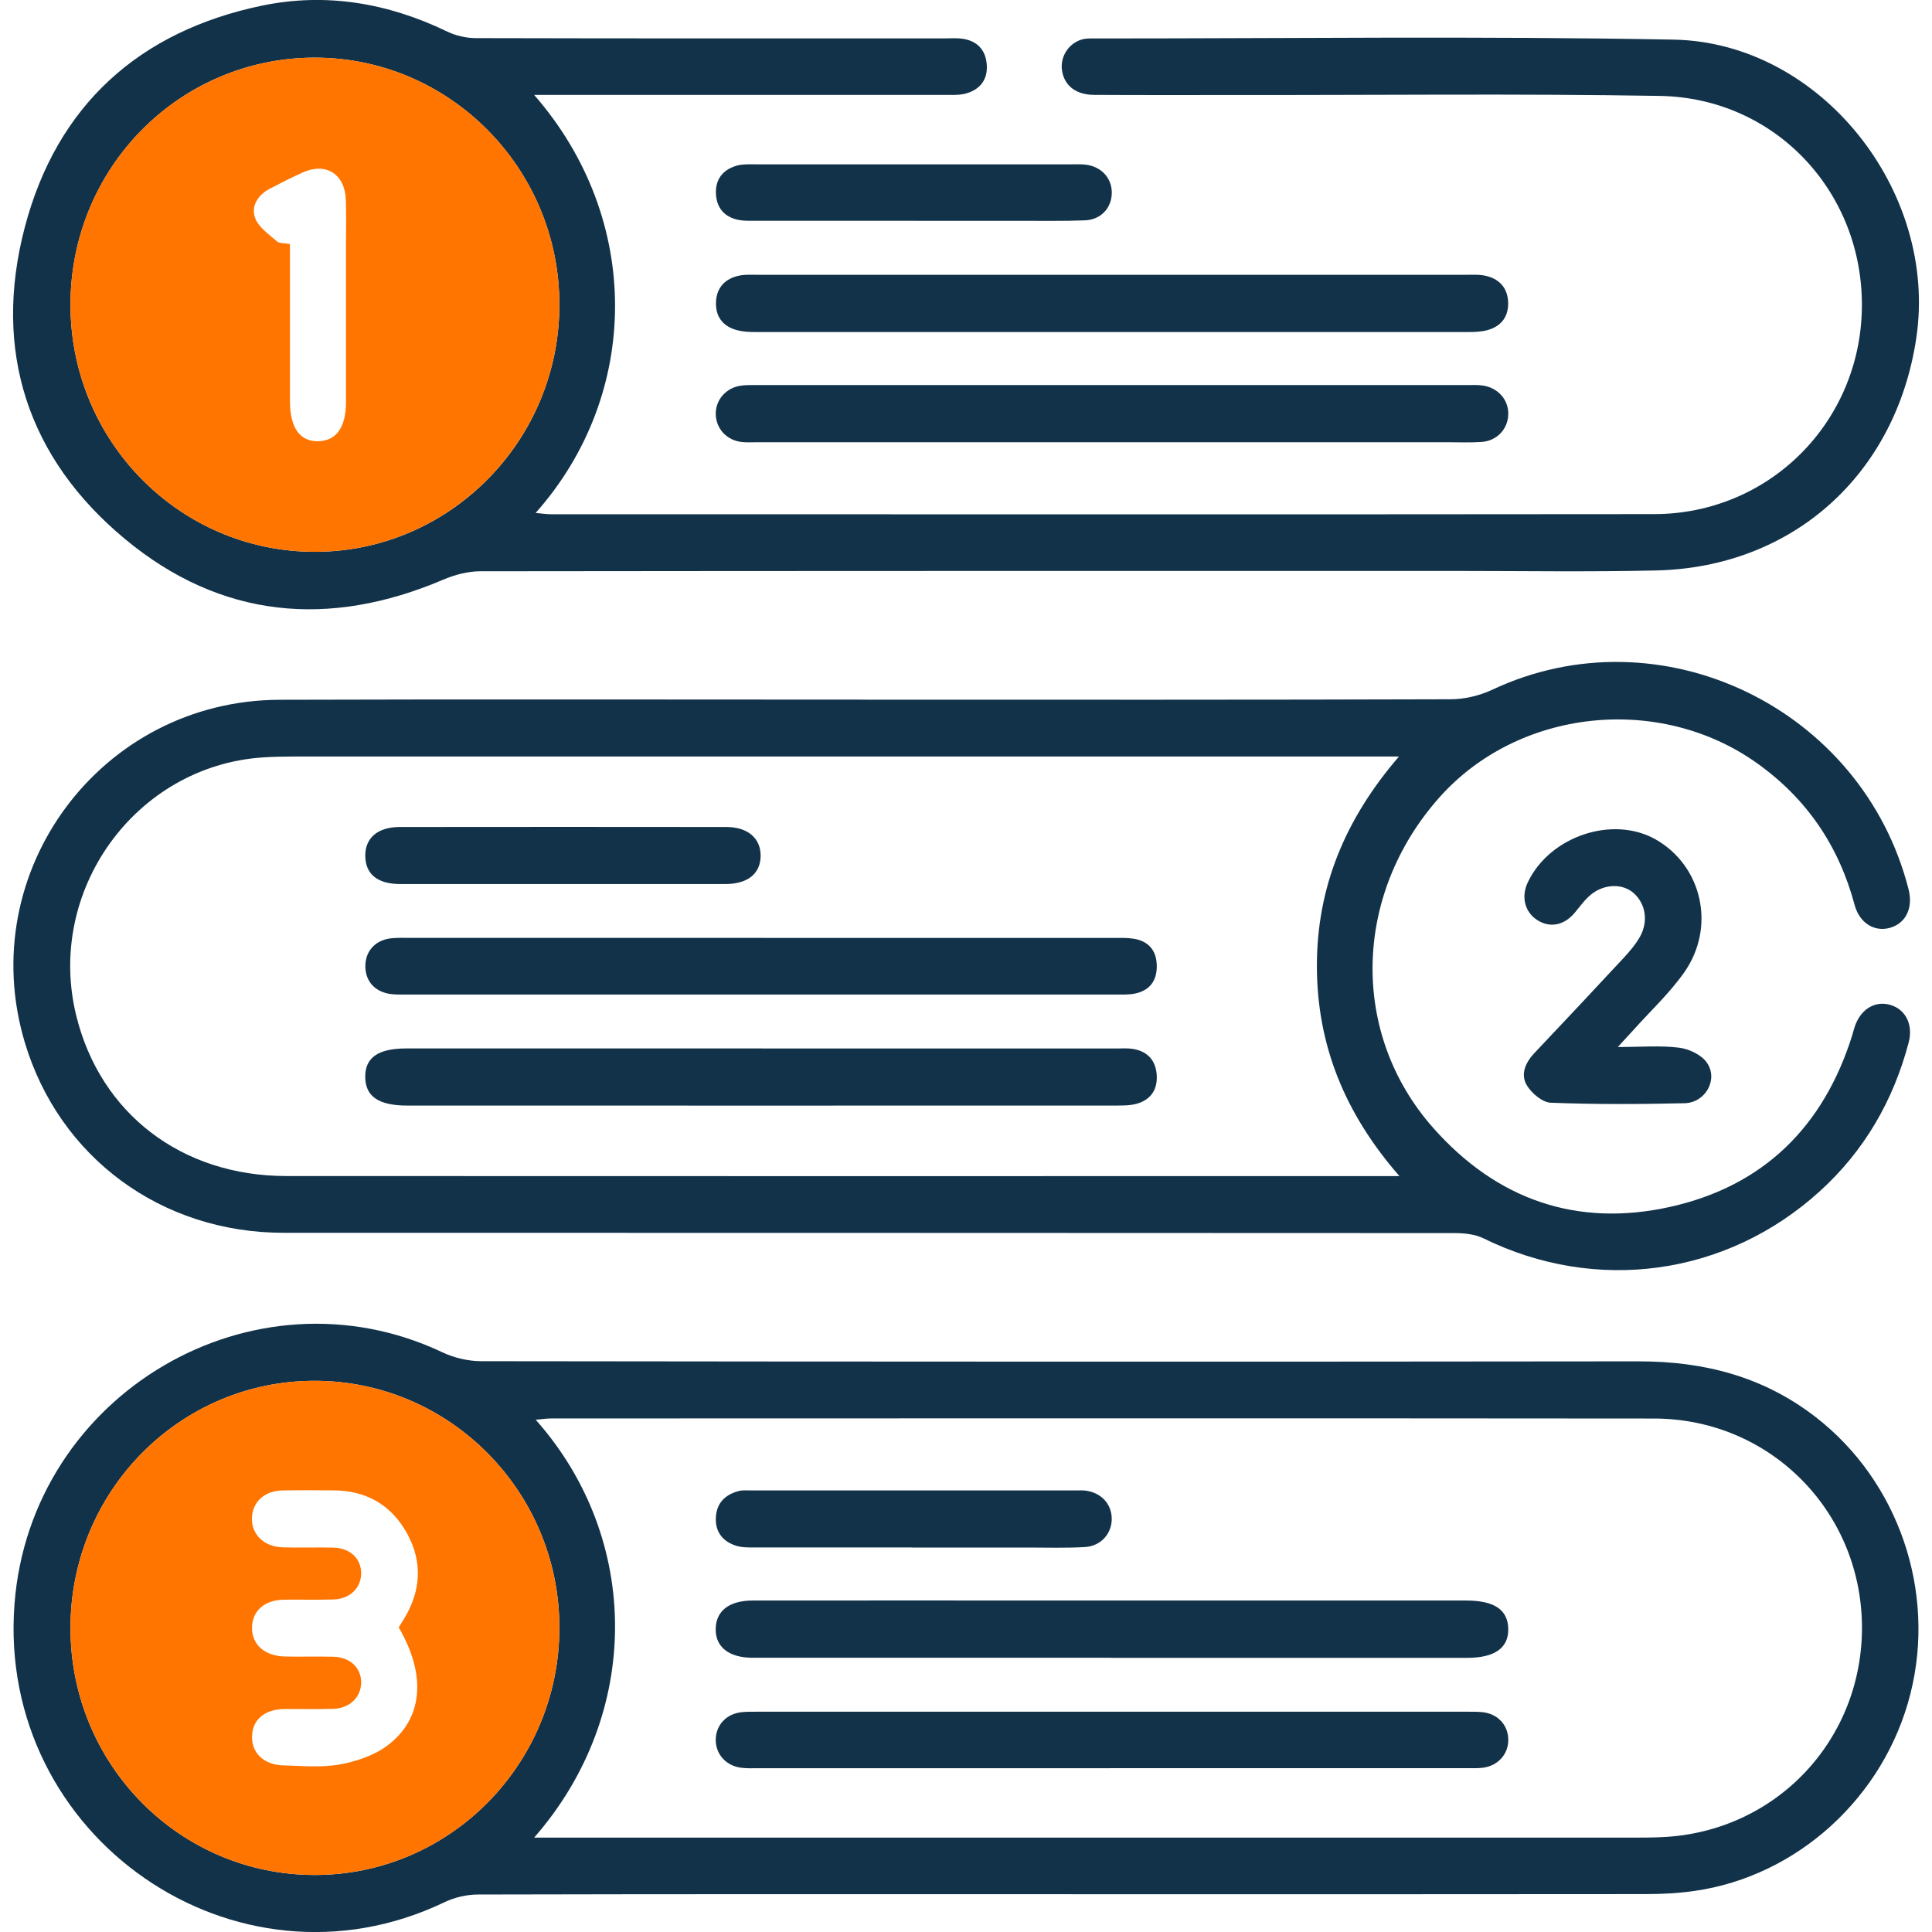 <svg width="74" height="74" viewBox="0 0 74 74" fill="none" xmlns="http://www.w3.org/2000/svg">
<g clip-path="url(#clip0_1086_40053)">
<path d="M41.032 72.551C33.459 72.551 25.887 72.546 18.315 72.564C17.881 72.564 17.413 72.672 17.02 72.861C9.021 76.695 -0.124 70.361 0.555 61.443C1.168 53.379 9.705 48.367 16.95 51.799C17.4 52.011 17.935 52.135 18.432 52.137C33.207 52.156 47.986 52.161 62.761 52.143C65.267 52.14 67.547 52.725 69.554 54.285C72.718 56.74 74.165 60.955 73.172 64.881C72.177 68.822 68.857 71.863 64.903 72.427C64.285 72.517 63.656 72.548 63.029 72.548C55.696 72.556 48.36 72.554 41.027 72.554L41.032 72.551ZM20.457 70.385H21.413C35.128 70.385 48.841 70.385 62.556 70.385C62.923 70.385 63.292 70.385 63.658 70.366C68.031 70.174 71.376 66.619 71.317 62.231C71.254 57.833 67.76 54.338 63.354 54.333C49.272 54.319 35.191 54.327 21.109 54.33C20.93 54.33 20.753 54.359 20.519 54.38C24.559 58.923 24.603 65.65 20.457 70.387V70.385ZM2.699 62.362C2.702 67.599 6.885 71.818 12.065 71.816C17.231 71.813 21.426 67.567 21.426 62.344C21.426 57.129 17.218 52.888 12.05 52.888C6.877 52.888 2.697 57.124 2.699 62.36V62.362Z" fill="#123249"/>
<path d="M33.161 26.8C40.624 26.8 48.084 26.808 55.548 26.784C56.083 26.784 56.663 26.65 57.149 26.422C63.58 23.389 71.324 27.086 73.102 34.061C73.282 34.77 73.006 35.355 72.403 35.534C71.81 35.71 71.225 35.366 71.036 34.659C70.43 32.398 69.201 30.589 67.305 29.237C63.552 26.558 58.15 27.142 55.124 30.552C51.817 34.281 51.706 39.599 54.895 43.201C57.334 45.956 60.404 47.019 63.97 46.226C67.537 45.433 69.853 43.159 70.95 39.635C70.981 39.53 71.007 39.425 71.041 39.323C71.262 38.664 71.8 38.328 72.377 38.483C72.985 38.645 73.29 39.242 73.105 39.937C72.515 42.167 71.402 44.086 69.7 45.63C66.128 48.873 61.137 49.553 56.822 47.432C56.491 47.269 56.075 47.23 55.699 47.23C40.754 47.219 25.806 47.224 10.862 47.219C6.177 47.219 2.268 44.331 0.95 39.927C-1.008 33.391 3.859 26.826 10.708 26.803C18.192 26.779 25.677 26.797 33.161 26.797V26.8ZM53.601 45.047C51.498 42.637 50.447 40.021 50.44 37.015C50.434 33.992 51.519 31.372 53.583 28.977C53.115 28.977 52.842 28.977 52.566 28.977C38.786 28.977 25.009 28.977 11.228 28.977C10.838 28.977 10.448 28.985 10.061 29.011C5.179 29.342 1.735 34.126 2.925 38.921C3.853 42.658 6.96 45.042 10.963 45.045C24.894 45.053 38.825 45.047 52.753 45.047H53.601Z" fill="#123249"/>
<path d="M20.462 3.639C24.616 8.395 24.546 15.112 20.516 19.647C20.75 19.668 20.93 19.697 21.106 19.697C35.191 19.697 49.275 19.707 63.359 19.692C67.763 19.686 71.259 16.178 71.314 11.782C71.371 7.368 68.007 3.75 63.58 3.674C58.194 3.582 52.808 3.645 47.419 3.639C45.581 3.639 43.74 3.645 41.903 3.634C41.203 3.629 40.767 3.277 40.678 2.705C40.592 2.143 40.969 1.602 41.526 1.491C41.609 1.476 41.697 1.473 41.783 1.473C49.225 1.476 56.67 1.376 64.11 1.518C69.736 1.625 74.241 7.329 73.398 12.951C72.616 18.174 68.672 21.727 63.44 21.85C60.845 21.91 58.248 21.868 55.651 21.868C43.233 21.868 30.816 21.866 18.395 21.881C17.919 21.881 17.415 22.015 16.973 22.204C12.606 24.066 8.457 23.693 4.787 20.645C1.061 17.554 -0.29 13.439 0.947 8.715C2.174 4.028 5.34 1.19 10.04 0.215C12.484 -0.291 14.857 0.113 17.116 1.203C17.451 1.365 17.852 1.46 18.224 1.46C24.215 1.476 30.21 1.47 36.202 1.47C36.418 1.47 36.639 1.452 36.849 1.481C37.418 1.557 37.754 1.904 37.795 2.474C37.84 3.051 37.533 3.437 36.987 3.584C36.742 3.65 36.472 3.634 36.215 3.634C31.26 3.634 26.305 3.634 21.351 3.634C21.099 3.634 20.844 3.634 20.459 3.634L20.462 3.639ZM2.699 11.669C2.699 16.9 6.884 21.133 12.057 21.136C17.218 21.136 21.426 16.887 21.426 11.669C21.426 6.454 17.22 2.206 12.057 2.208C6.871 2.211 2.702 6.428 2.699 11.669Z" fill="#123249"/>
<path d="M42.592 10.525C47.112 10.525 51.635 10.525 56.156 10.525C56.392 10.525 56.637 10.509 56.868 10.556C57.391 10.662 57.726 10.987 57.763 11.533C57.799 12.106 57.516 12.5 56.962 12.647C56.736 12.707 56.491 12.718 56.257 12.718C47.149 12.72 38.04 12.72 28.934 12.718C28.697 12.718 28.455 12.707 28.229 12.647C27.673 12.5 27.39 12.106 27.426 11.536C27.46 10.992 27.795 10.662 28.318 10.556C28.549 10.509 28.791 10.525 29.03 10.525C33.55 10.525 38.074 10.525 42.594 10.525H42.592Z" fill="#123249"/>
<path d="M42.602 16.939C38.063 16.939 33.525 16.939 28.986 16.939C28.791 16.939 28.596 16.952 28.403 16.929C27.842 16.863 27.439 16.432 27.416 15.891C27.392 15.356 27.767 14.886 28.32 14.781C28.531 14.741 28.752 14.749 28.965 14.749C38.042 14.749 47.12 14.749 56.2 14.749C56.395 14.749 56.59 14.739 56.782 14.765C57.375 14.846 57.783 15.309 57.77 15.87C57.757 16.435 57.336 16.889 56.738 16.929C56.307 16.957 55.875 16.939 55.441 16.939C51.162 16.939 46.881 16.939 42.602 16.939Z" fill="#123249"/>
<path d="M61.966 40.103C62.863 40.103 63.596 40.039 64.313 40.129C64.693 40.176 65.166 40.399 65.377 40.701C65.824 41.345 65.325 42.237 64.521 42.256C62.813 42.295 61.105 42.303 59.398 42.237C59.075 42.224 58.659 41.872 58.477 41.563C58.228 41.137 58.436 40.685 58.782 40.323C59.917 39.123 61.048 37.92 62.171 36.71C62.405 36.458 62.639 36.187 62.808 35.891C63.146 35.295 63.034 34.625 62.58 34.213C62.176 33.848 61.488 33.837 60.963 34.244C60.713 34.438 60.523 34.714 60.313 34.964C59.905 35.45 59.356 35.554 58.87 35.234C58.397 34.924 58.256 34.339 58.522 33.787C59.366 32.025 61.771 31.222 63.414 32.151C65.2 33.165 65.735 35.51 64.503 37.254C63.942 38.047 63.216 38.724 62.564 39.451C62.408 39.625 62.249 39.795 61.961 40.108L61.966 40.103Z" fill="#123249"/>
<path d="M34.998 8.455C32.986 8.455 30.974 8.455 28.965 8.455C28.749 8.455 28.528 8.466 28.317 8.429C27.753 8.327 27.439 7.967 27.421 7.394C27.405 6.843 27.712 6.488 28.224 6.344C28.447 6.281 28.694 6.294 28.933 6.294C32.978 6.294 37.023 6.294 41.068 6.294C41.242 6.294 41.416 6.286 41.585 6.307C42.186 6.378 42.594 6.827 42.584 7.397C42.573 7.972 42.168 8.416 41.551 8.44C40.73 8.471 39.909 8.455 39.087 8.458C37.725 8.458 36.363 8.458 34.998 8.458V8.455Z" fill="#123249"/>
<path d="M2.699 62.359C2.697 57.123 6.877 52.888 12.05 52.888C17.218 52.888 21.426 57.129 21.426 62.344C21.426 67.567 17.233 71.813 12.065 71.815C6.882 71.818 2.702 67.598 2.699 62.362V62.359ZM15.268 62.339C15.346 62.212 15.403 62.12 15.46 62.029C16.123 60.957 16.199 59.841 15.593 58.736C14.987 57.636 14.02 57.089 12.767 57.084C12.117 57.081 11.47 57.074 10.82 57.087C10.131 57.1 9.669 57.528 9.65 58.14C9.63 58.77 10.108 59.243 10.825 59.266C11.473 59.287 12.123 59.261 12.772 59.277C13.415 59.292 13.838 59.705 13.833 60.267C13.828 60.829 13.396 61.246 12.767 61.264C12.141 61.283 11.512 61.264 10.885 61.272C10.139 61.28 9.671 61.687 9.653 62.323C9.635 62.974 10.126 63.428 10.896 63.447C11.522 63.462 12.151 63.439 12.778 63.457C13.42 63.478 13.843 63.893 13.833 64.455C13.823 65.014 13.391 65.432 12.762 65.453C12.136 65.471 11.506 65.453 10.88 65.461C10.131 65.469 9.666 65.873 9.653 66.511C9.64 67.144 10.111 67.598 10.841 67.617C11.553 67.635 12.284 67.708 12.978 67.588C13.615 67.477 14.298 67.254 14.813 66.876C16.209 65.849 16.344 64.171 15.273 62.336L15.268 62.339Z" fill="#FF7500"/>
<path d="M2.699 11.669C2.699 6.428 6.869 2.211 12.057 2.208C17.223 2.205 21.429 6.454 21.426 11.669C21.426 16.884 17.218 21.135 12.057 21.135C6.884 21.135 2.699 16.902 2.699 11.669ZM11.106 9.348C11.106 9.595 11.106 9.828 11.106 10.065C11.106 11.832 11.106 13.599 11.106 15.366C11.106 16.388 11.488 16.918 12.195 16.9C12.887 16.881 13.251 16.364 13.253 15.39C13.253 13.384 13.253 11.375 13.253 9.369C13.253 8.802 13.266 8.234 13.248 7.667C13.217 6.675 12.497 6.207 11.608 6.601C11.174 6.793 10.75 7.011 10.329 7.231C9.877 7.47 9.601 7.898 9.775 8.358C9.908 8.71 10.3 8.972 10.604 9.243C10.701 9.327 10.888 9.306 11.104 9.348H11.106Z" fill="#FF7500"/>
<path d="M42.56 63.496C38.105 63.496 33.647 63.496 29.191 63.496C29.061 63.496 28.931 63.496 28.801 63.496C27.909 63.486 27.4 63.079 27.413 62.388C27.426 61.7 27.927 61.304 28.832 61.304C32.9 61.299 36.966 61.304 41.034 61.304C46.075 61.304 51.115 61.304 56.156 61.304C57.237 61.304 57.755 61.656 57.77 62.388C57.783 63.121 57.253 63.499 56.192 63.499C51.648 63.499 47.107 63.499 42.563 63.499L42.56 63.496Z" fill="#123249"/>
<path d="M42.524 67.727C38.024 67.727 33.524 67.727 29.027 67.727C28.811 67.727 28.593 67.737 28.38 67.708C27.787 67.63 27.387 67.157 27.416 66.59C27.442 66.046 27.842 65.634 28.419 65.579C28.635 65.558 28.85 65.563 29.066 65.563C38.087 65.563 47.107 65.563 56.127 65.563C56.343 65.563 56.561 65.558 56.775 65.579C57.349 65.637 57.747 66.049 57.77 66.595C57.794 67.162 57.393 67.632 56.801 67.708C56.587 67.735 56.369 67.724 56.153 67.724C51.612 67.724 47.068 67.724 42.527 67.724L42.524 67.727Z" fill="#123249"/>
<path d="M34.944 59.271C32.934 59.271 30.927 59.271 28.918 59.271C28.681 59.271 28.434 59.277 28.213 59.211C27.709 59.059 27.402 58.704 27.418 58.153C27.434 57.572 27.777 57.239 28.315 57.105C28.437 57.074 28.572 57.087 28.702 57.087C32.893 57.087 37.081 57.087 41.271 57.087C41.357 57.087 41.445 57.081 41.531 57.089C42.137 57.145 42.558 57.565 42.581 58.132C42.605 58.717 42.183 59.221 41.549 59.256C40.816 59.298 40.08 59.274 39.347 59.274C37.879 59.274 36.41 59.274 34.941 59.274L34.944 59.271Z" fill="#123249"/>
<path d="M29.188 40.16C33.709 40.16 38.23 40.16 42.748 40.16C42.963 40.16 43.184 40.142 43.395 40.176C43.925 40.263 44.25 40.583 44.302 41.132C44.354 41.707 44.099 42.114 43.545 42.274C43.28 42.35 42.989 42.345 42.711 42.345C33.67 42.348 24.631 42.348 15.59 42.345C14.506 42.345 13.999 41.998 13.989 41.258C13.981 40.51 14.48 40.158 15.559 40.158C20.1 40.158 24.642 40.158 29.183 40.158L29.188 40.16Z" fill="#123249"/>
<path d="M29.222 35.924C33.699 35.924 38.175 35.924 42.652 35.924C42.911 35.924 43.174 35.914 43.429 35.956C44.001 36.05 44.302 36.415 44.307 36.996C44.315 37.573 44.024 37.949 43.455 38.059C43.224 38.104 42.982 38.093 42.745 38.093C33.686 38.093 24.624 38.093 15.565 38.093C15.39 38.093 15.219 38.098 15.044 38.083C14.389 38.028 13.984 37.602 13.994 36.988C14.002 36.405 14.4 35.99 15.016 35.935C15.232 35.916 15.447 35.922 15.663 35.922C20.184 35.922 24.702 35.922 29.222 35.922V35.924Z" fill="#123249"/>
<path d="M21.561 33.861C19.484 33.861 17.41 33.861 15.333 33.861C14.462 33.861 14.002 33.485 13.991 32.792C13.981 32.102 14.459 31.679 15.302 31.676C19.474 31.671 23.649 31.671 27.821 31.676C28.648 31.676 29.144 32.115 29.134 32.792C29.123 33.467 28.637 33.858 27.787 33.861C25.71 33.863 23.636 33.861 21.559 33.861H21.561Z" fill="#123249"/>
</g>
<defs>
<clipPath id="clip0_1086_40053">
<rect width="73" height="74" fill="white" transform="translate(0.5)"/>
</clipPath>
</defs>
</svg>
